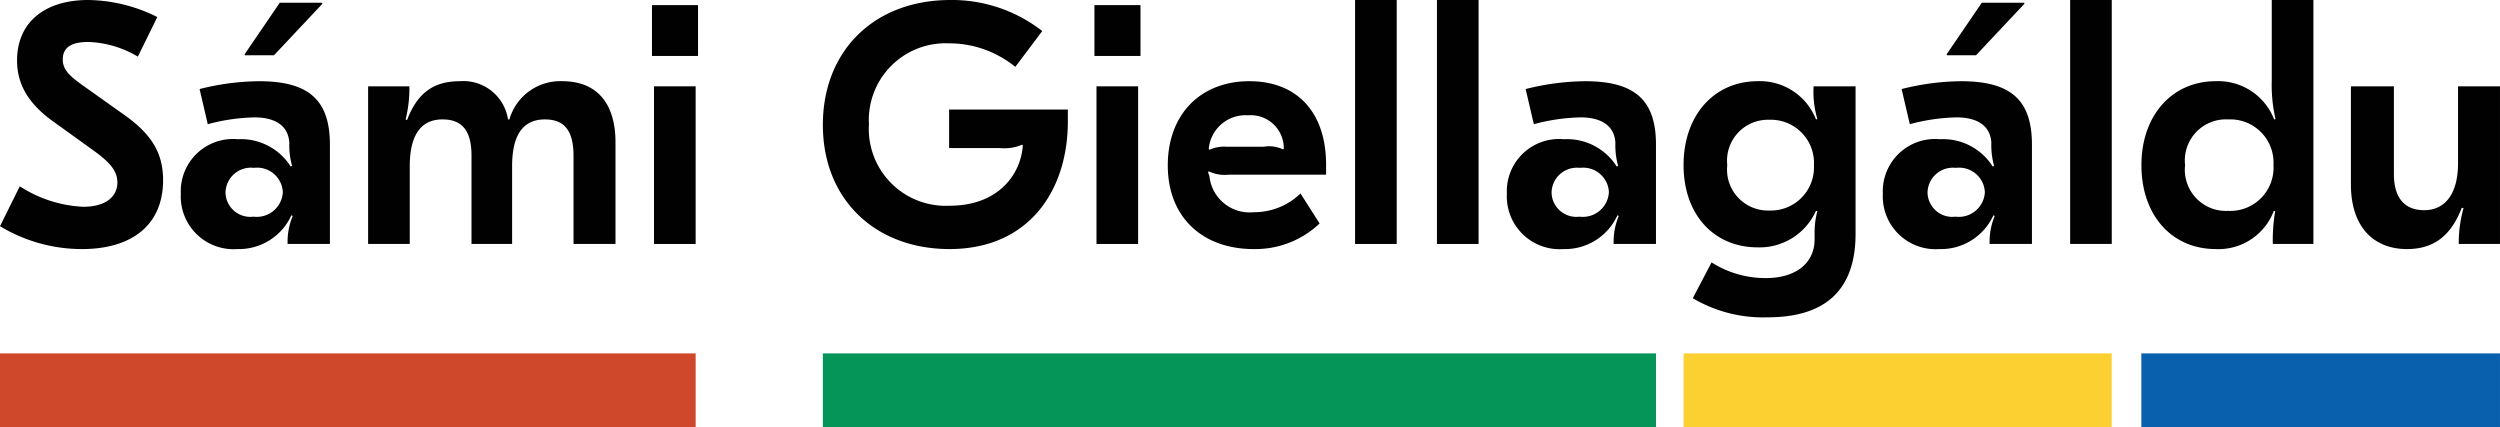 <svg id="Layer_1" data-name="Layer 1" xmlns="http://www.w3.org/2000/svg" viewBox="0 0 180.449 30.835"><defs><style>.cls-1{fill:#010101;}.cls-2{fill:#d0482b;}.cls-3{fill:#059559;}.cls-4{fill:#fcd031;}.cls-5{fill:#0960ac;}</style></defs><title>logo-sme</title><path class="cls-1" d="M11.354,1.231L9.95,4.088A7.454,7.454,0,0,0,6.354,3.029c-1.256,0-1.823.443-1.823,1.256,0,0.665.37,1.108,1.33,1.798l2.98,2.118c2.02,1.404,2.931,2.758,2.931,4.802,0,3.226-2.241,4.975-5.861,4.975A11.455,11.455,0,0,1,0,16.328l1.429-2.881a9.178,9.178,0,0,0,4.581,1.478c1.625,0,2.462-.739,2.462-1.749,0-.812-0.493-1.428-1.724-2.315L3.94,8.841c-1.748-1.231-2.709-2.61-2.709-4.482C1.231,1.675,3.152,0,6.379,0A11.417,11.417,0,0,1,11.354,1.231Z"/><path class="cls-1" d="M23.813,10.442v7.167H20.76a4.767,4.767,0,0,1,.37-2.02L21.031,15.54a4.16,4.16,0,0,1-3.916,2.438,3.807,3.807,0,0,1-4.063-3.989,3.771,3.771,0,0,1,4.112-3.94,4.24,4.24,0,0,1,3.817,1.97l0.099-.049a5.591,5.591,0,0,1-.197-1.675c-0.073-1.182-.96-1.822-2.512-1.822a13.932,13.932,0,0,0-3.374.492L14.406,6.428a18.011,18.011,0,0,1,4.285-.566C22.287,5.861,23.813,7.216,23.813,10.442Zm-7.536,3.448a1.79,1.79,0,0,0,2.019,1.749A1.883,1.883,0,0,0,20.415,13.865a1.857,1.857,0,0,0-2.093-1.749A1.83,1.83,0,0,0,16.278,13.89ZM23.272,0.271L19.775,3.99H17.682L17.657,3.916l2.536-3.719h3.054Z"/><path class="cls-1" d="M26.57,6.231h2.98a9.464,9.464,0,0,1-.271,2.389l0.099,0.049C30.117,6.748,31.25,5.861,33.195,5.861A3.258,3.258,0,0,1,36.668,8.62H36.767a3.821,3.821,0,0,1,3.842-2.758c2.364,0,3.817,1.478,3.817,4.408v7.339h-3.029v-6.354c0-1.896-.715-2.635-2.069-2.635-1.478,0-2.364.985-2.364,3.374v5.615H34.033V11.23c0-1.872-.739-2.611-2.093-2.611-1.453,0-2.364.985-2.364,3.374v5.615H26.57V6.231Z"/><path class="cls-1" d="M50.383,4.039H47.059V0.37h3.324V4.039ZM50.211,17.609H47.206V6.231h3.005V17.609Z"/><path class="cls-1" d="M75.23,2.241L73.284,4.827a7.557,7.557,0,0,0-4.802-1.699,5.539,5.539,0,0,0-5.763,5.836,5.552,5.552,0,0,0,5.812,5.886c3.596,0,5.172-2.34,5.295-4.359l-0.049-.049a3.255,3.255,0,0,1-1.601.246H68.507V7.905h8.57v0.862c0,4.925-2.758,9.21-8.546,9.21-5.319,0-9.137-3.546-9.137-8.964C59.395,3.669,63.089,0,68.605,0A10.605,10.605,0,0,1,75.23,2.241Z"/><path class="cls-1" d="M82.32,4.039H78.996V0.37h3.324V4.039ZM82.148,17.609H79.144V6.231h3.005V17.609Z"/><path class="cls-1" d="M95.717,11.895v0.714h-7.043a2.595,2.595,0,0,1-1.429-.246l-0.049.074,0.099,0.271a2.919,2.919,0,0,0,3.201,2.61,4.81,4.81,0,0,0,3.374-1.354L95.249,16.131A6.743,6.743,0,0,1,90.496,17.978c-3.743,0-6.206-2.339-6.206-6.034,0-3.719,2.389-6.083,5.886-6.083C93.624,5.861,95.717,8.103,95.717,11.895Zm-8.472-1.133,0.05,0.049a2.612,2.612,0,0,1,1.23-.222H91.21a2.371,2.371,0,0,1,1.404.197l0.049-.049a2.385,2.385,0,0,0-2.586-2.414A2.663,2.663,0,0,0,87.245,10.762Z"/><path class="cls-1" d="M100.813,17.609H97.809V0h3.005V17.609Z"/><path class="cls-1" d="M106.723,17.609h-3.004V0h3.004V17.609Z"/><path class="cls-1" d="M119.528,10.442v7.167h-3.054a4.774,4.774,0,0,1,.369-2.02L116.745,15.54a4.157,4.157,0,0,1-3.915,2.438,3.808,3.808,0,0,1-4.064-3.989,3.771,3.771,0,0,1,4.113-3.94,4.24,4.24,0,0,1,3.817,1.97l0.099-.049a5.559,5.559,0,0,1-.197-1.675c-0.074-1.182-.96-1.822-2.512-1.822a13.929,13.929,0,0,0-3.374.492l-0.591-2.537a18.005,18.005,0,0,1,4.285-.566C118.002,5.861,119.528,7.216,119.528,10.442Zm-7.536,3.448a1.79,1.79,0,0,0,2.02,1.749,1.883,1.883,0,0,0,2.118-1.773,1.857,1.857,0,0,0-2.094-1.749A1.829,1.829,0,0,0,111.992,13.89Z"/><path class="cls-1" d="M131.077,8.62l0.099-.024a6.999,6.999,0,0,1-.271-2.364h3.029V16.87c0,4.236-2.364,6.034-6.354,6.034a9.946,9.946,0,0,1-5.394-1.379l1.354-2.586a7.236,7.236,0,0,0,3.916,1.133c2.118,0,3.521-1.035,3.521-2.808V16.919a6.136,6.136,0,0,1,.197-1.675l-0.099-.025a4.454,4.454,0,0,1-4.211,2.635c-3.152,0-5.345-2.364-5.345-5.935,0-3.62,2.217-6.059,5.369-6.059A4.343,4.343,0,0,1,131.077,8.62Zm-6.403,3.3a2.954,2.954,0,0,0,3.029,3.275,3.117,3.117,0,0,0,3.227-3.275,3.116,3.116,0,0,0-3.227-3.275A2.954,2.954,0,0,0,124.674,11.92Z"/><path class="cls-1" d="M146.665,10.442v7.167h-3.054a4.774,4.774,0,0,1,.369-2.02L143.882,15.54a4.157,4.157,0,0,1-3.915,2.438,3.808,3.808,0,0,1-4.064-3.989,3.771,3.771,0,0,1,4.113-3.94,4.24,4.24,0,0,1,3.817,1.97l0.099-.049a5.559,5.559,0,0,1-.197-1.675c-0.074-1.182-.96-1.822-2.512-1.822a13.929,13.929,0,0,0-3.374.492l-0.591-2.537a18.005,18.005,0,0,1,4.285-.566C145.139,5.861,146.665,7.216,146.665,10.442Zm-7.536,3.448a1.79,1.79,0,0,0,2.02,1.749,1.883,1.883,0,0,0,2.118-1.773,1.857,1.857,0,0,0-2.094-1.749A1.829,1.829,0,0,0,139.129,13.89ZM146.123,0.271L142.626,3.99H140.533L140.508,3.916l2.537-3.719h3.054Z"/><path class="cls-1" d="M152.426,17.609h-3.004V0h3.004V17.609Z"/><path class="cls-1" d="M154.567,11.92c0-3.571,2.192-6.059,5.369-6.059a4.329,4.329,0,0,1,4.211,2.758l0.099-.024a11.016,11.016,0,0,1-.271-2.833V0h3.005V17.609H164.05a12.563,12.563,0,0,1,.172-2.364l-0.099-.025a4.264,4.264,0,0,1-4.187,2.758C156.76,17.978,154.567,15.54,154.567,11.92Zm9.531,0a3.122,3.122,0,0,0-3.275-3.3,2.967,2.967,0,0,0-3.104,3.3,2.967,2.967,0,0,0,3.104,3.3A3.122,3.122,0,0,0,164.099,11.92Z"/><path class="cls-1" d="M180.449,17.609h-2.979a9.515,9.515,0,0,1,.345-2.586l-0.123-.025c-0.764,1.971-1.971,2.98-3.965,2.98-2.414,0-4.039-1.625-4.039-4.654V6.231H172.79v6.329c0,1.773.813,2.611,2.192,2.611,1.453,0,2.438-1.108,2.438-3.399V6.231h3.028V17.609Z"/><rect class="cls-2" x="0" y="25.507" width="50.212" height="5.328"/><rect class="cls-3" x="59.393" y="25.507" width="60.136" height="5.328"/><rect class="cls-4" x="121.519" y="25.507" width="30.902" height="5.328"/><rect class="cls-5" x="154.562" y="25.507" width="25.886" height="5.328"/></svg>